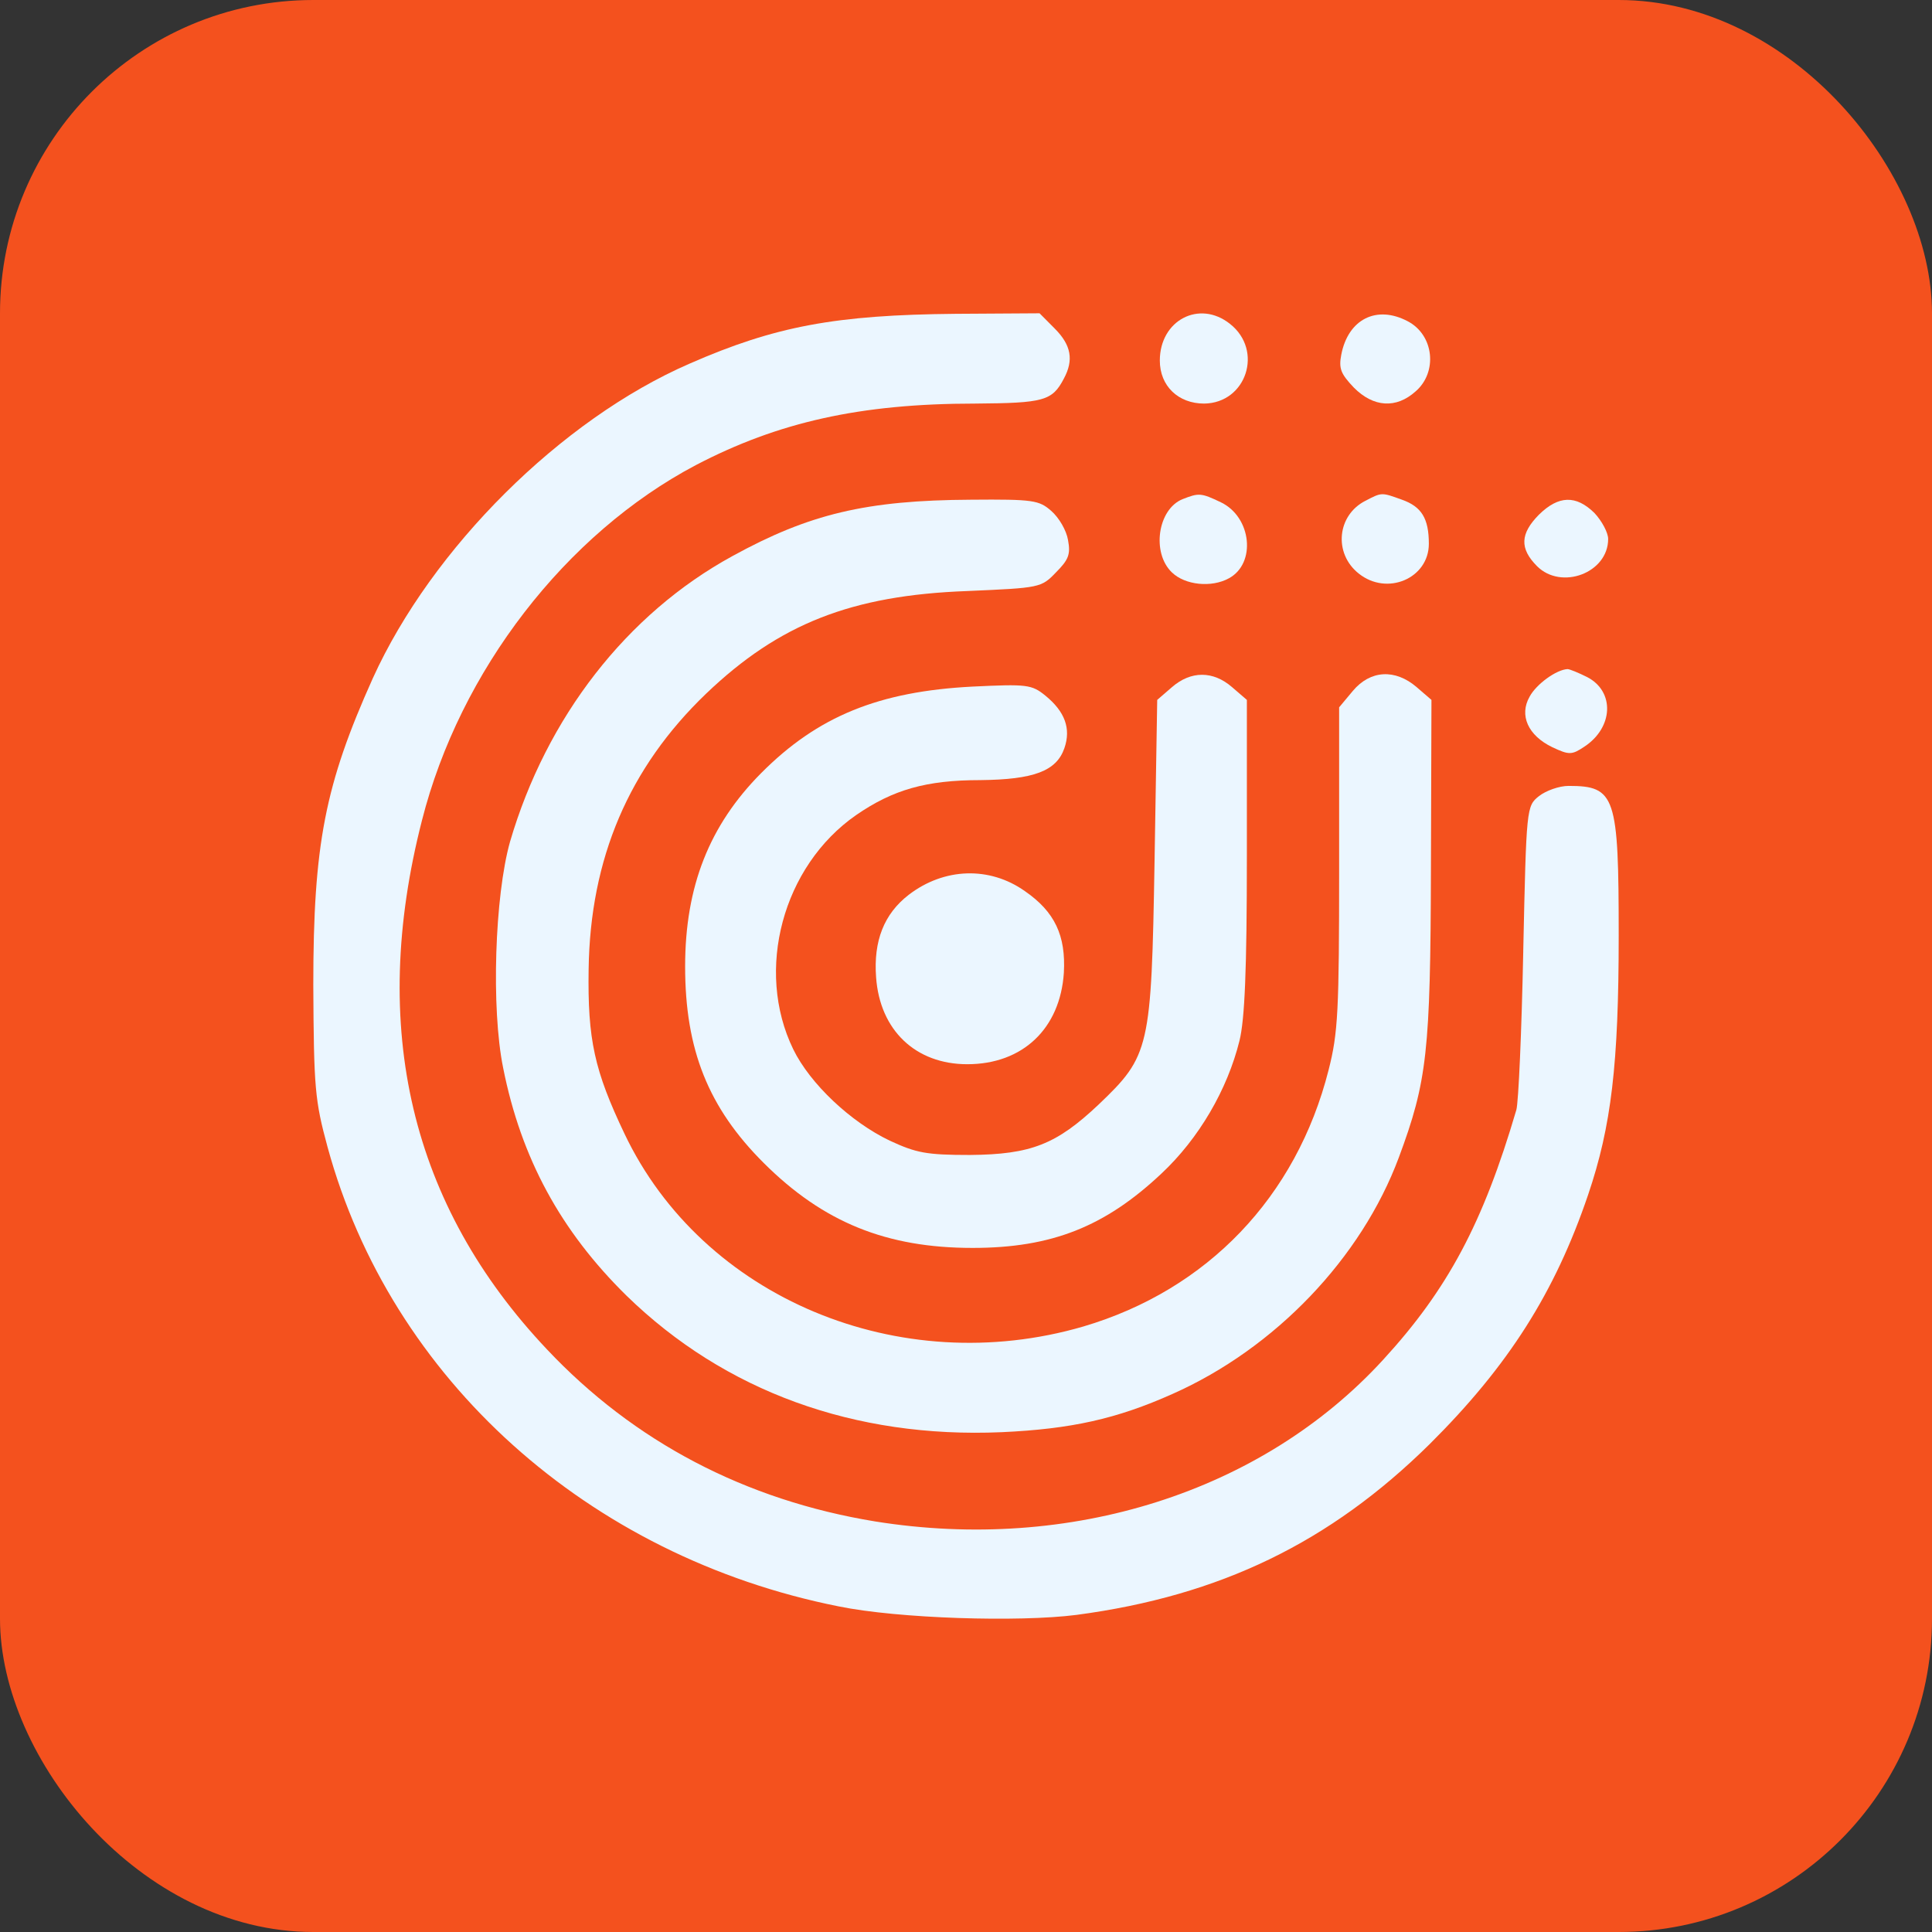 <?xml version="1.0" encoding="UTF-8"?> <svg xmlns="http://www.w3.org/2000/svg" xmlns:xlink="http://www.w3.org/1999/xlink" xmlns:svgjs="http://svgjs.com/svgjs" version="1.1" width="37" height="37"><rect width="100%" height="100%" fill="#333333" stroke="none"/><svg xmlns="http://www.w3.org/2000/svg" width="37" height="37" viewBox="0 0 37 37" fill="none"><rect width="37" height="37" rx="6" fill="#F4511E"></rect><path d="M23.061 7.729C23.869 7.719 24.202 6.712 23.556 6.203C22.97 5.736 22.212 6.132 22.212 6.905C22.212 7.393 22.566 7.729 23.061 7.729Z" fill="#EBF6FF"></path><path d="M23.535 11.075C24.061 10.79 23.97 9.905 23.384 9.621C23 9.437 22.96 9.437 22.646 9.56C22.172 9.753 22.05 10.587 22.444 10.963C22.697 11.207 23.202 11.258 23.535 11.075Z" fill="#EBF6FF"></path><path d="M27.364 10.414C27.364 9.926 27.222 9.702 26.849 9.57C26.454 9.427 26.465 9.427 26.151 9.59C25.606 9.865 25.535 10.597 26.02 10.983C26.566 11.421 27.364 11.075 27.364 10.414Z" fill="#EBF6FF"></path><path d="M30.798 10.322C30.798 10.2 30.677 9.976 30.535 9.824C30.182 9.478 29.849 9.488 29.475 9.854C29.111 10.221 29.101 10.505 29.434 10.841C29.899 11.309 30.798 10.973 30.798 10.322Z" fill="#EBF6FF"></path><path d="M30.343 14.299C30.899 13.933 30.929 13.241 30.394 12.966C30.232 12.885 30.061 12.814 30.02 12.814C29.808 12.824 29.424 13.099 29.293 13.343C29.091 13.699 29.263 14.085 29.727 14.309C30.05 14.461 30.101 14.461 30.343 14.299Z" fill="#EBF6FF"></path><path d="M26.96 6.153C27.465 6.417 27.535 7.129 27.111 7.495C26.737 7.831 26.303 7.8 25.929 7.424C25.677 7.159 25.636 7.058 25.687 6.793C25.818 6.112 26.364 5.837 26.96 6.153Z" fill="#EBF6FF"></path><path d="M20.202 6.295C20.515 6.61 20.566 6.895 20.374 7.251C20.151 7.678 19.99 7.719 18.677 7.729C16.475 7.729 14.899 8.085 13.323 8.909C10.838 10.221 8.808 12.844 8.081 15.712C7.061 19.689 7.869 23.086 10.475 25.842C12.141 27.611 14.273 28.73 16.758 29.137C20.495 29.737 24.162 28.578 26.485 26.045C27.727 24.693 28.404 23.421 29.04 21.255C29.081 21.113 29.141 19.75 29.172 18.224L29.172 18.209C29.232 15.458 29.233 15.438 29.475 15.245C29.606 15.143 29.859 15.051 30.04 15.051C30.939 15.051 31 15.245 31 17.919C31 20.381 30.859 21.57 30.414 22.882C29.778 24.754 28.889 26.157 27.374 27.662C25.475 29.534 23.374 30.561 20.616 30.927C19.515 31.069 17.202 30.998 16.061 30.764C11.263 29.808 7.485 26.411 6.273 21.967C6.03 21.072 6.01 20.838 6 18.865C6 16.17 6.222 15.031 7.141 12.987C8.273 10.495 10.748 8.034 13.202 6.966C14.848 6.244 16.01 6.031 18.303 6.01L19.909 6L20.202 6.295Z" fill="#EBF6FF"></path><path d="M20.131 9.783C20.283 9.915 20.424 10.16 20.454 10.343C20.505 10.617 20.465 10.719 20.222 10.963C19.941 11.257 19.909 11.258 18.545 11.318L18.525 11.319C16.303 11.4 14.919 11.95 13.525 13.282C12.04 14.706 11.303 16.445 11.273 18.56C11.252 19.913 11.384 20.503 11.96 21.713C13.454 24.855 17.222 26.432 20.747 25.404C23.121 24.703 24.828 22.923 25.444 20.492C25.626 19.78 25.646 19.363 25.646 16.617V13.546L25.909 13.231C26.242 12.834 26.717 12.804 27.131 13.16L27.414 13.404L27.404 16.648C27.394 20.136 27.333 20.706 26.788 22.17C26.071 24.093 24.424 25.821 22.454 26.696C21.384 27.174 20.515 27.367 19.182 27.428C16.364 27.55 13.879 26.645 12 24.815C10.737 23.574 9.98 22.181 9.636 20.452C9.404 19.313 9.475 17.157 9.768 16.119C10.465 13.739 12 11.756 14.03 10.648C15.495 9.844 16.586 9.58 18.596 9.57C19.788 9.56 19.899 9.58 20.131 9.783Z" fill="#EBF6FF"></path><path d="M23.596 13.16L23.879 13.404V16.394C23.879 18.58 23.838 19.526 23.737 19.933C23.505 20.869 22.96 21.804 22.242 22.476C21.162 23.492 20.141 23.899 18.626 23.899C16.98 23.899 15.768 23.411 14.626 22.272C13.566 21.214 13.121 20.106 13.121 18.509C13.121 16.974 13.586 15.804 14.576 14.807C15.657 13.719 16.828 13.241 18.626 13.149C19.667 13.099 19.758 13.109 20.02 13.322C20.394 13.627 20.515 13.953 20.384 14.329C20.232 14.767 19.798 14.929 18.778 14.94C17.737 14.94 17.101 15.123 16.394 15.611C14.99 16.587 14.454 18.58 15.192 20.096C15.515 20.757 16.293 21.489 17.04 21.845C17.546 22.079 17.737 22.119 18.576 22.119C19.747 22.109 20.232 21.916 21.04 21.153C22.02 20.218 22.05 20.085 22.111 16.495L22.162 13.404L22.444 13.16C22.808 12.844 23.232 12.844 23.596 13.16Z" fill="#EBF6FF"></path><path d="M19.626 17.065C20.202 17.462 20.414 17.919 20.374 18.631C20.303 19.699 19.586 20.381 18.525 20.381C17.535 20.381 16.849 19.73 16.778 18.713C16.727 18.021 16.929 17.502 17.404 17.136C18.081 16.617 18.95 16.587 19.626 17.065Z" fill="#EBF6FF"></path></svg><style>@media (prefers-color-scheme: light) { :root { filter: none; } } </style></svg> 